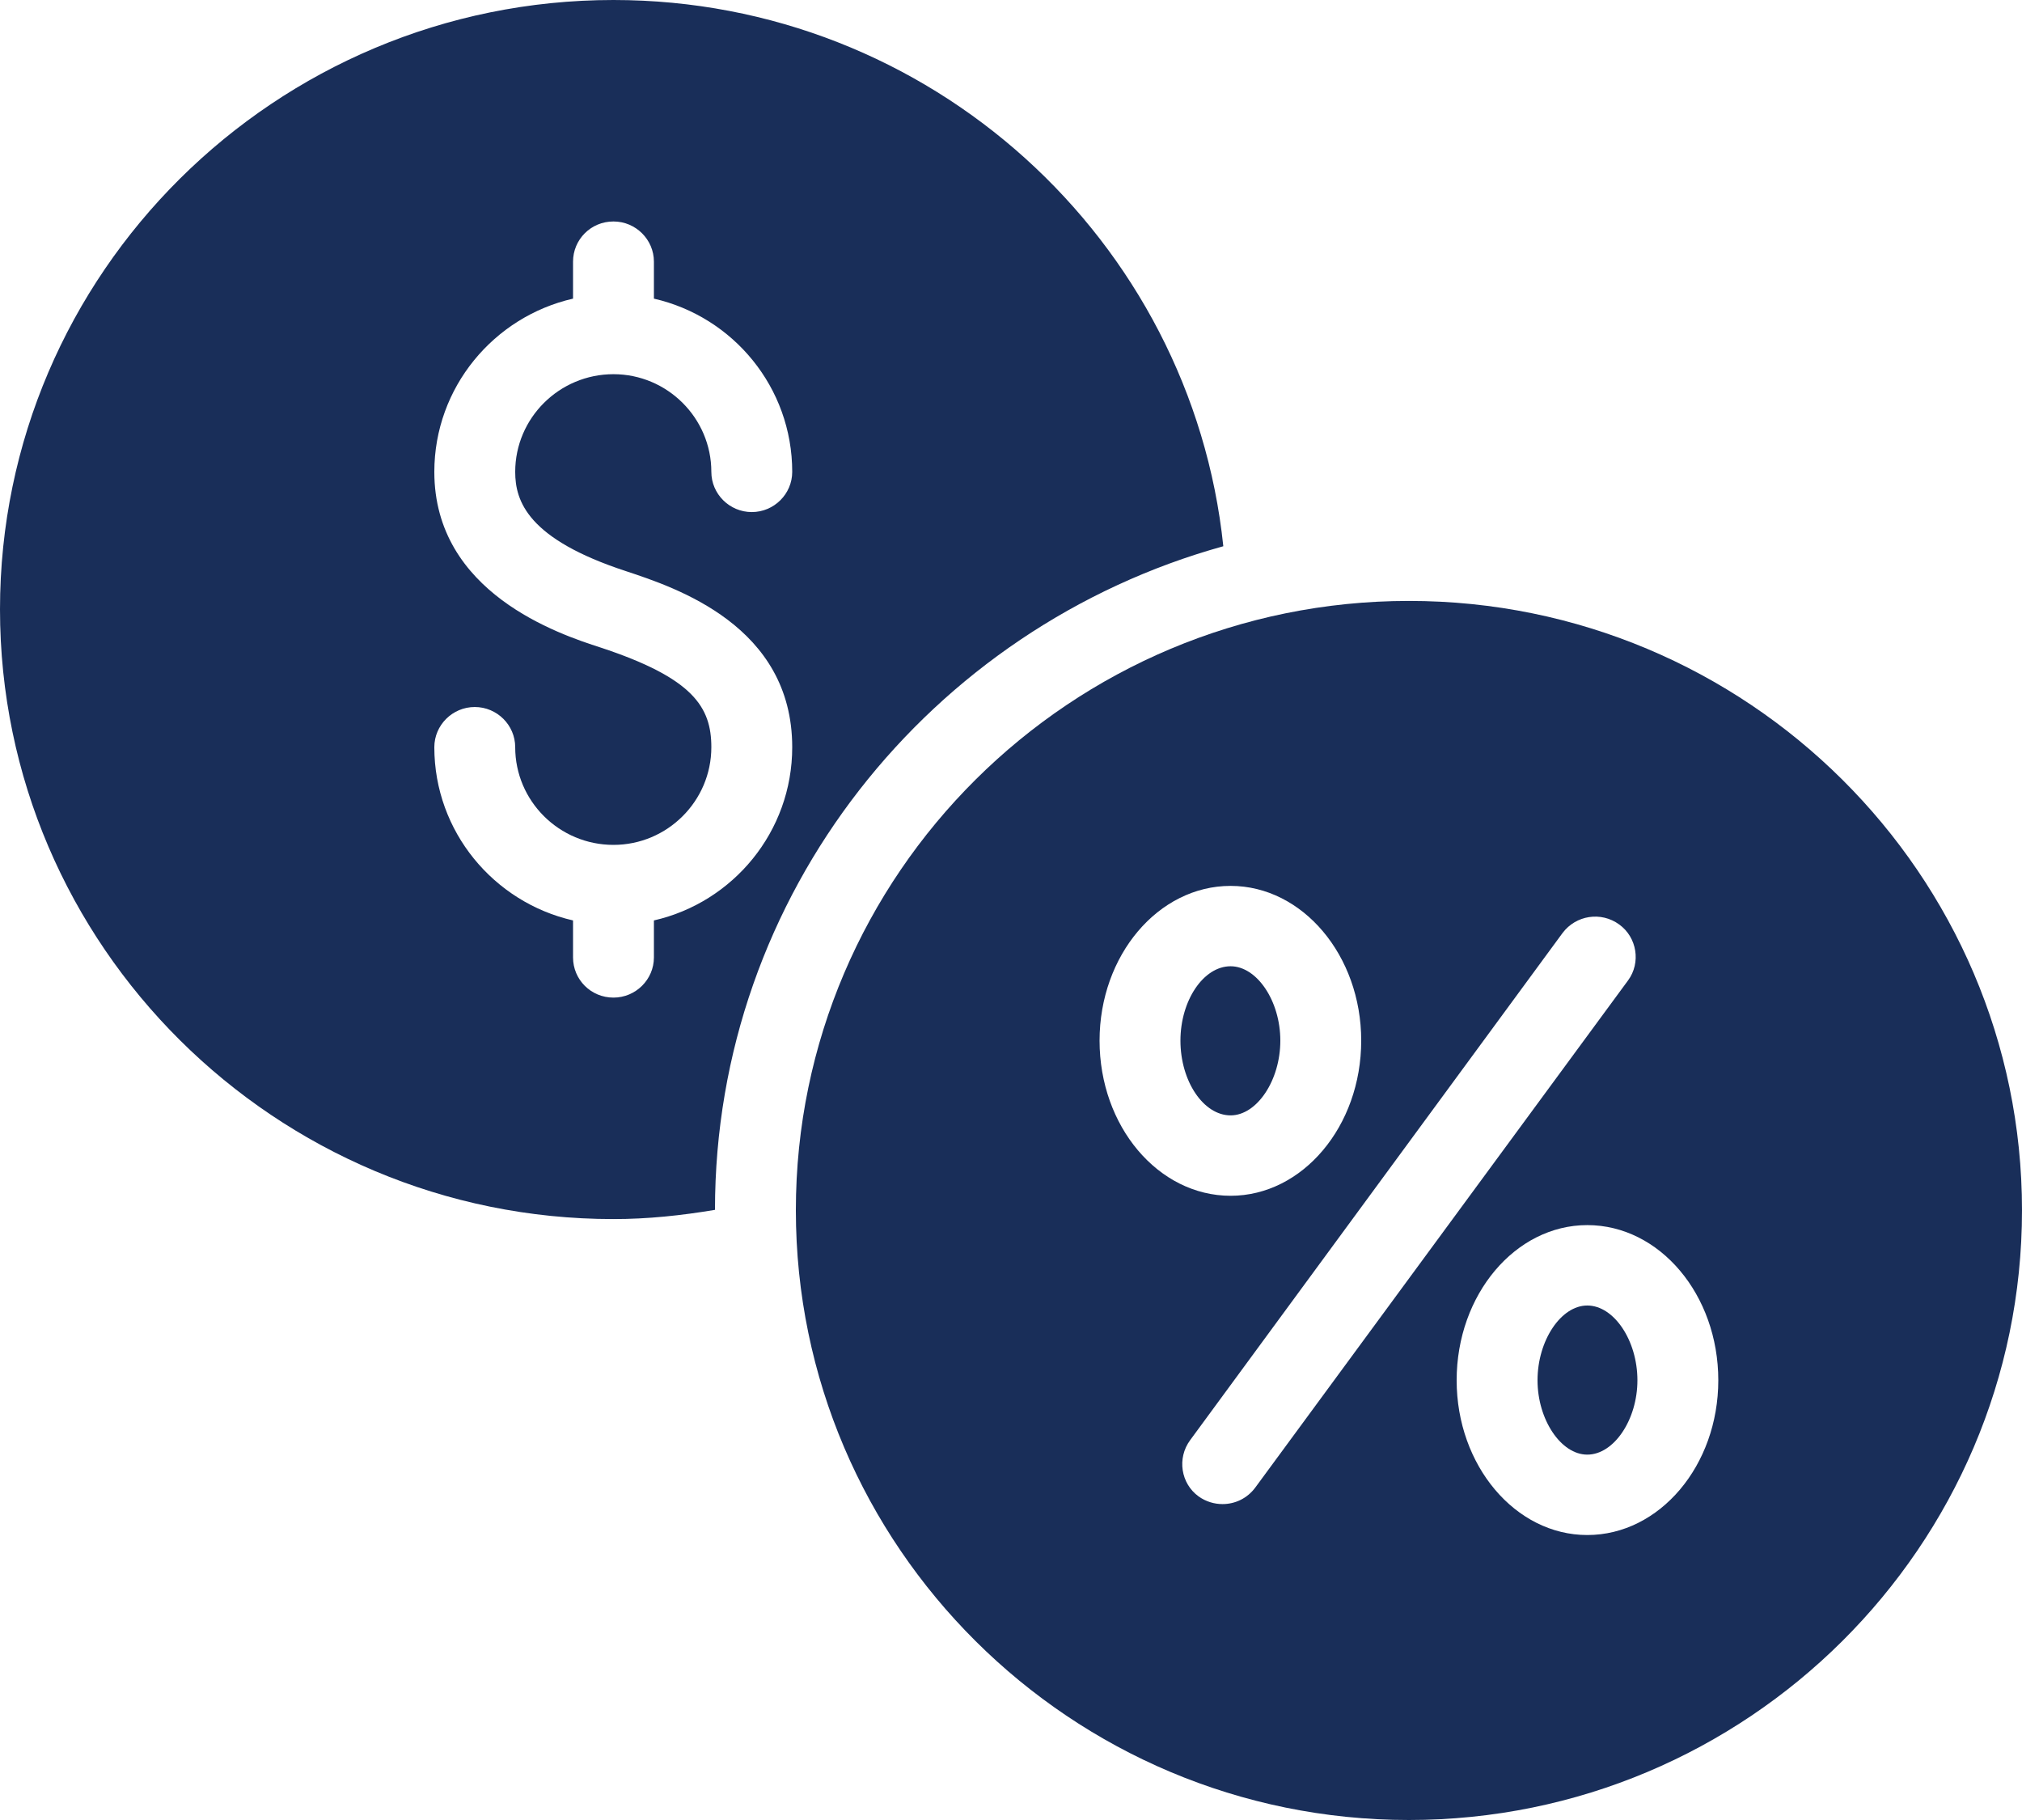 <?xml version="1.0" encoding="UTF-8"?> <svg xmlns="http://www.w3.org/2000/svg" width="50" height="45" viewBox="0 0 50 45" fill="none"><path d="M34.84 14.858C26.48 14.858 19.68 21.616 19.68 29.924C19.68 38.232 26.48 45 34.84 45C43.2 45 50 38.232 50 29.924C50 21.616 43.2 14.858 34.84 14.858ZM27.19 25.73C27.19 23.623 28.64 21.904 30.43 21.904C32.21 21.904 33.66 23.623 33.66 25.73C33.66 27.847 32.21 29.566 30.43 29.566C28.64 29.566 27.19 27.847 27.19 25.73ZM31.04 36.781C30.84 37.05 30.54 37.189 30.23 37.189C30.03 37.189 29.82 37.129 29.64 37C29.2 36.682 29.1 36.056 29.43 35.608L38.64 23.067C38.97 22.629 39.59 22.53 40.04 22.858C40.48 23.176 40.58 23.802 40.26 24.239L31.04 36.781ZM39.25 37.954C37.47 37.954 36.02 36.235 36.02 34.128C36.02 32.011 37.47 30.291 39.25 30.291C41.04 30.291 42.49 32.011 42.49 34.128C42.49 36.235 41.04 37.954 39.25 37.954Z" fill="#192E59"></path><path d="M39.25 32.279C38.6 32.279 38.02 33.144 38.02 34.128C38.02 35.102 38.6 35.966 39.25 35.966C39.91 35.966 40.49 35.102 40.49 34.128C40.49 33.144 39.91 32.279 39.25 32.279Z" fill="#192E59"></path><path d="M15.17 30.142C16.02 30.142 16.85 30.053 17.68 29.914C17.68 22.102 23.01 15.514 30.25 13.506C29.46 5.933 23 0 15.17 0C6.81 0 0 6.758 0 15.066C0 23.375 6.81 30.142 15.17 30.142ZM14.85 16.01C13.83 15.682 10.74 14.659 10.74 11.667C10.74 9.58 12.21 7.831 14.17 7.384V6.47C14.17 5.923 14.61 5.476 15.17 5.476C15.72 5.476 16.17 5.923 16.17 6.47V7.384C18.13 7.831 19.59 9.58 19.59 11.667C19.59 12.214 19.14 12.661 18.59 12.661C18.04 12.661 17.59 12.214 17.59 11.667C17.59 10.336 16.5 9.252 15.17 9.252C13.83 9.252 12.74 10.336 12.74 11.667C12.74 12.393 13.05 13.327 15.48 14.122C16.71 14.53 19.59 15.474 19.59 18.475C19.59 20.562 18.13 22.311 16.17 22.758V23.673C16.17 24.219 15.72 24.666 15.17 24.666C14.61 24.666 14.17 24.219 14.17 23.673V22.758C12.21 22.311 10.74 20.562 10.74 18.475C10.74 17.928 11.19 17.481 11.74 17.481C12.29 17.481 12.74 17.928 12.74 18.475C12.74 19.807 13.83 20.89 15.17 20.89C16.5 20.89 17.59 19.807 17.59 18.475C17.59 17.481 17.14 16.766 14.85 16.01Z" fill="#192E59"></path><path d="M31.66 25.73C31.66 24.746 31.08 23.891 30.43 23.891C29.76 23.891 29.19 24.736 29.19 25.73C29.19 26.734 29.76 27.578 30.43 27.578C31.08 27.578 31.66 26.714 31.66 25.73Z" fill="#192E59"></path></svg> 